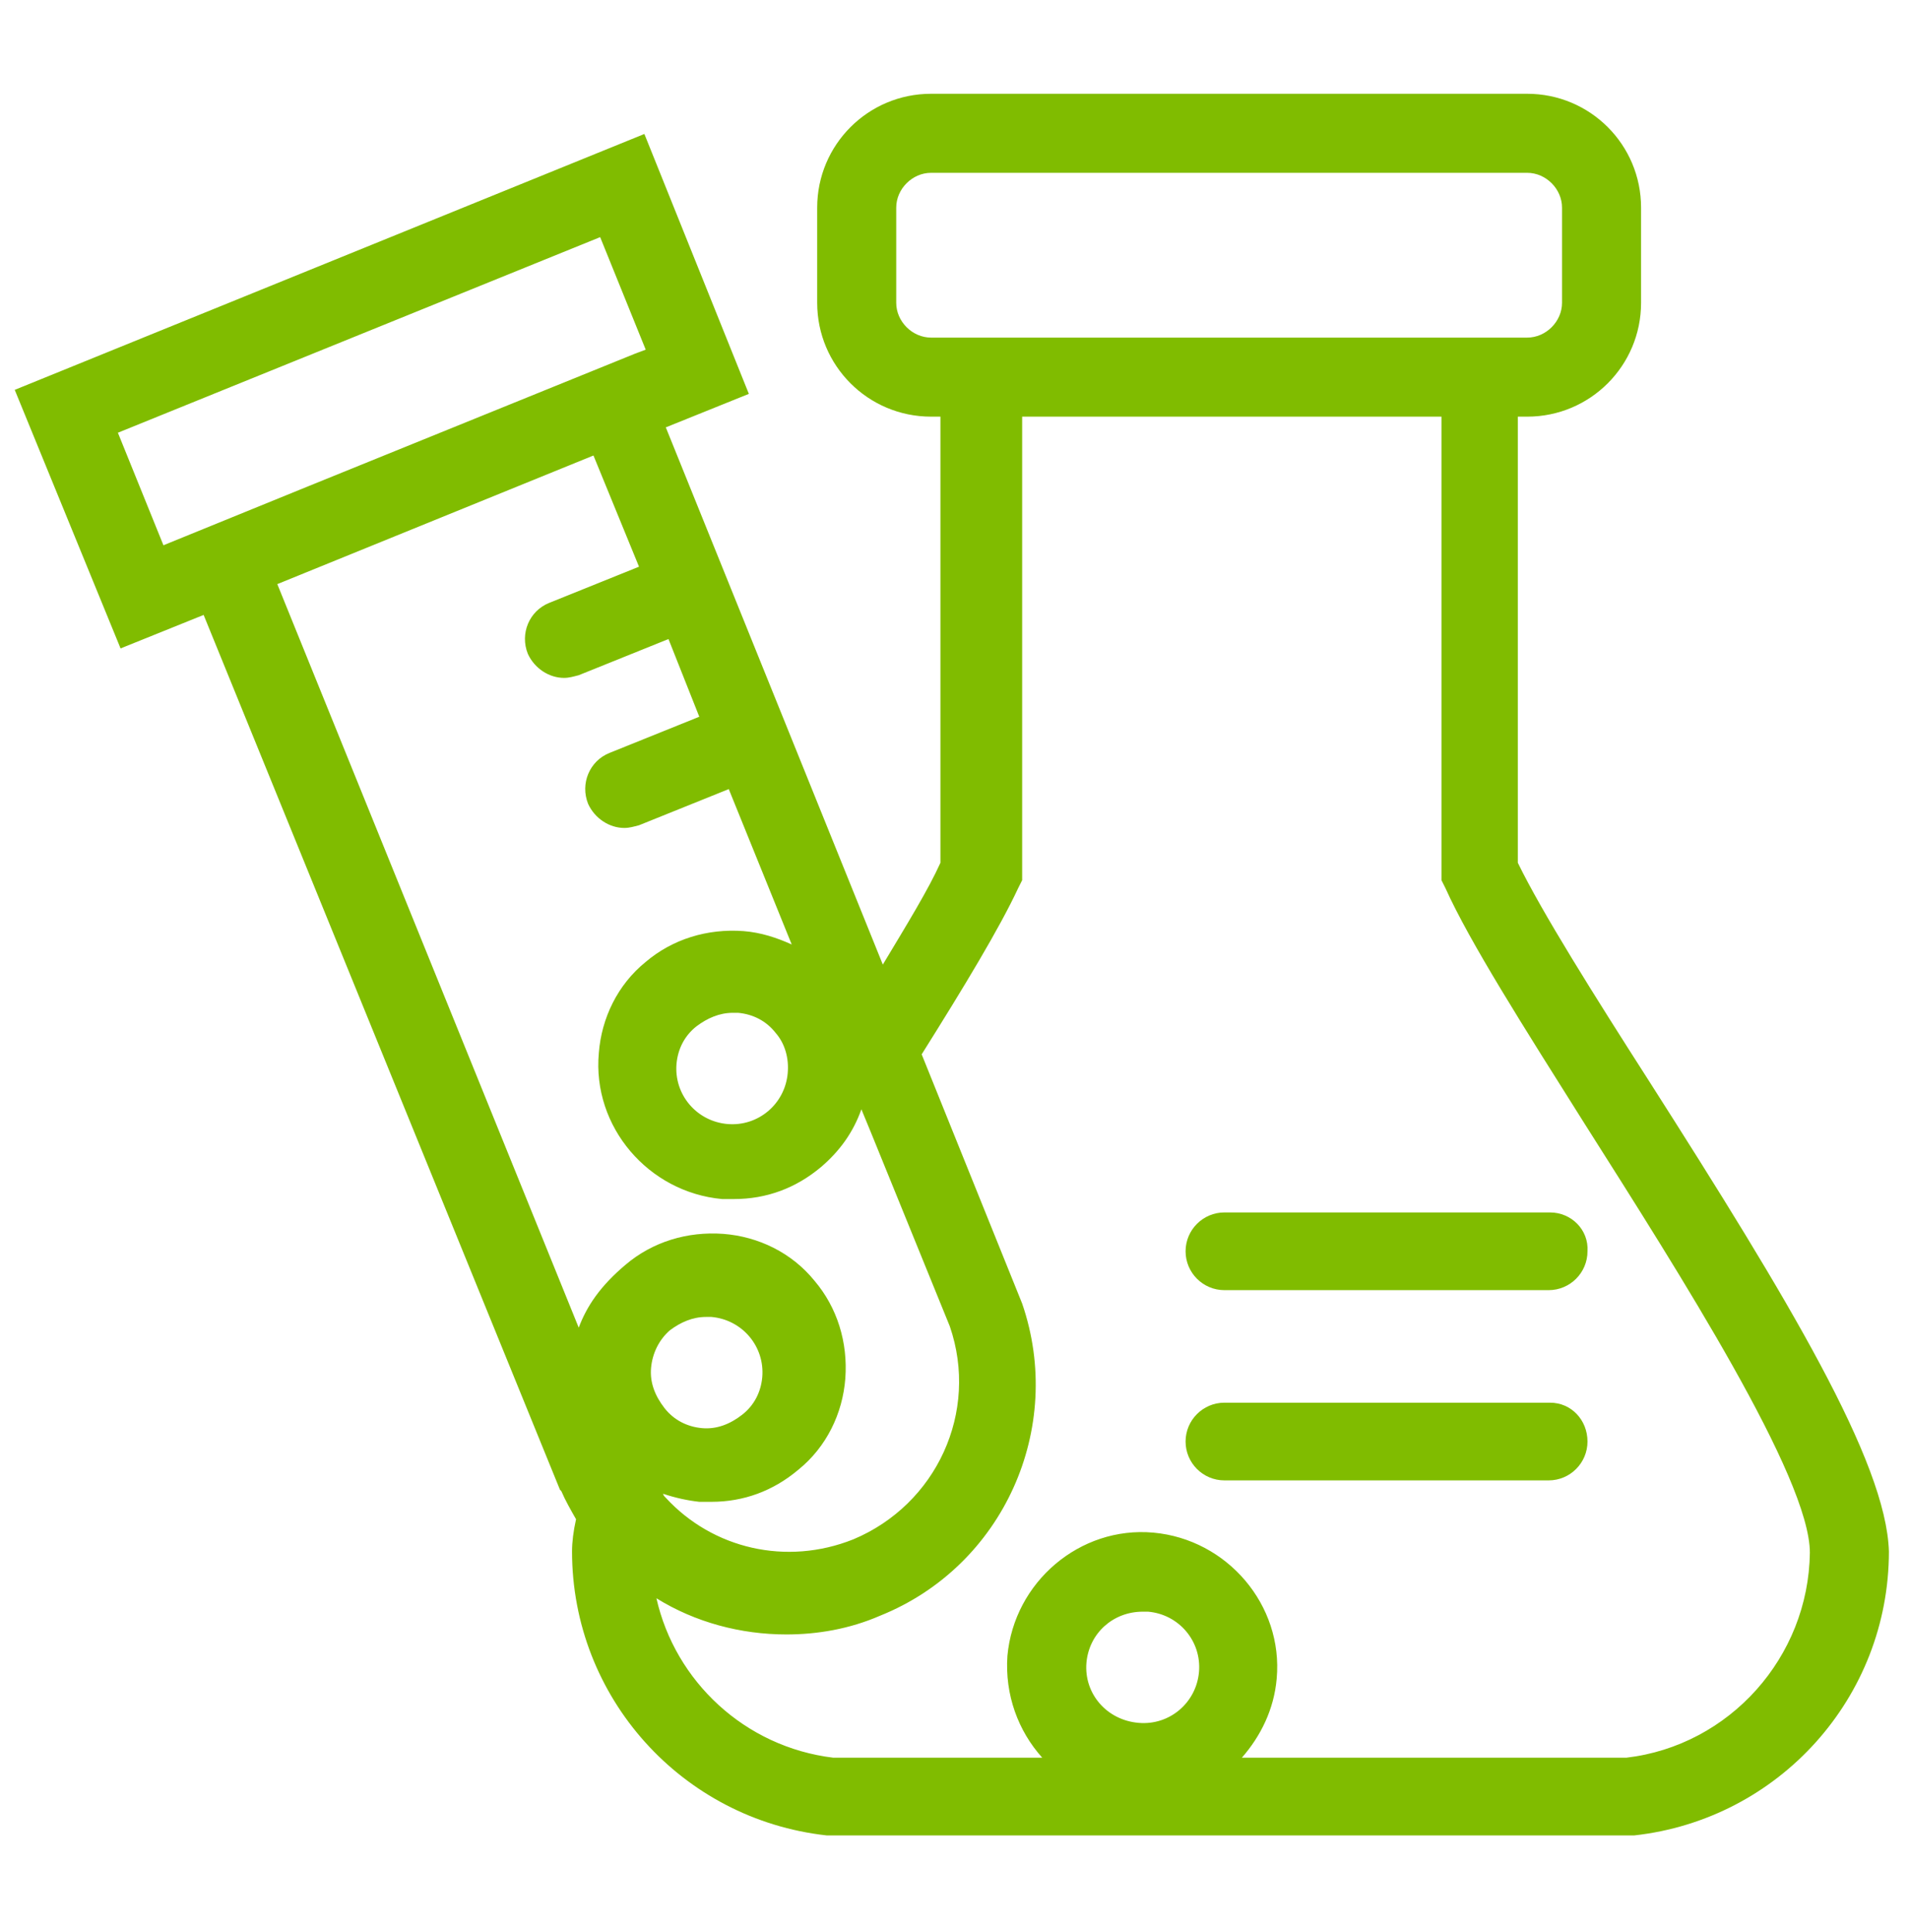 <?xml version="1.0" encoding="UTF-8"?>
<!-- Generator: Adobe Illustrator 29.3.1, SVG Export Plug-In . SVG Version: 9.03 Build 55982)  -->
<svg xmlns="http://www.w3.org/2000/svg" xmlns:xlink="http://www.w3.org/1999/xlink" version="1.1" id="_x32_-3" x="0px" y="0px" viewBox="0 0 142.5 144.2" style="enable-background:new 0 0 142.5 144.2;" xml:space="preserve">
<style type="text/css">
	.st0{fill:#80BC00;}
</style>
<g>
	<path class="st0" d="M115.7,90.5H91.4c-1.6,0-2.9,1.3-2.9,2.9c0,1.6,1.3,2.9,2.9,2.9h24.2c1.6,0,2.9-1.3,2.9-2.9   C118.6,91.8,117.3,90.5,115.7,90.5z"></path>
	<path class="st0" d="M115.7,104.7H91.4c-1.6,0-2.9,1.3-2.9,2.9s1.3,2.9,2.9,2.9h24.2c1.6,0,2.9-1.3,2.9-2.9   S117.3,104.7,115.7,104.7z"></path>
	<path class="st0" d="M123.1,80.7c-4.1-6.4-8-12.6-9.8-16.3V31.1h0.7c4.7,0,8.5-3.8,8.5-8.5v-7.1c0-4.7-3.8-8.5-8.5-8.5H69.5   c-4.7,0-8.5,3.8-8.5,8.5v7.1c0,4.7,3.8,8.5,8.5,8.5h0.7v33.3c-0.9,2-2.5,4.6-4.3,7.6L49.7,31.9l6.2-2.5L48.1,10L1.1,29.1L9,48.4   l6.2-2.5l26.6,65.3l0.1,0.1c0.3,0.7,0.7,1.4,1.1,2.1c-0.2,0.9-0.3,1.7-0.3,2.4c0,10.9,8.2,20,19,21.2l0.2,0h59.9l0.2,0   c10.8-1.2,19-10.3,19-21.2C140.8,109.1,133.5,97,123.1,80.7z M69.5,25.2c-1.4,0-2.6-1.2-2.6-2.6v-7.1c0-1.4,1.2-2.6,2.6-2.6H114   c1.4,0,2.6,1.2,2.6,2.6v7.1c0,1.4-1.2,2.6-2.6,2.6H69.5z M12.2,40.7l-3.4-8.4l36-14.6l3.4,8.4l-0.8,0.3L23,36.3L12.2,40.7z    M43.2,99.1L20.7,43.6l23.6-9.6l3.4,8.3l-6.7,2.7c-1.5,0.6-2.2,2.3-1.6,3.8c0.5,1.1,1.6,1.8,2.7,1.8c0.4,0,0.7-0.1,1.1-0.2l6.7-2.7   l2.3,5.8l-6.7,2.7c-1.5,0.6-2.2,2.3-1.6,3.8c0.5,1.1,1.6,1.8,2.7,1.8c0.4,0,0.7-0.1,1.1-0.2l6.7-2.7l4.7,11.6   c-1.1-0.5-2.3-0.9-3.6-1c-2.7-0.2-5.3,0.6-7.3,2.3c-2.1,1.7-3.3,4.2-3.5,6.8c-0.5,5.5,3.7,10.4,9.2,10.9c0.3,0,0.6,0,0.9,0   c2.4,0,4.6-0.8,6.5-2.4c1.4-1.2,2.4-2.6,3-4.3l0.7,1.7l5.9,14.5c2.2,6.4-1,13.3-7.2,15.9c-5,2-10.5,0.7-14-3.1   c-0.1-0.1-0.2-0.2-0.2-0.3c0.9,0.3,1.8,0.5,2.7,0.6c0.3,0,0.6,0,0.9,0c2.4,0,4.6-0.8,6.5-2.4c2.1-1.7,3.3-4.2,3.5-6.8   c0.2-2.7-0.6-5.3-2.3-7.3c-1.7-2.1-4.2-3.3-6.8-3.5c-2.7-0.2-5.3,0.6-7.3,2.3C44.8,96,43.8,97.5,43.2,99.1z M58.8,80.1   c-0.2,2.3-2.2,4-4.5,3.8c-2.3-0.2-4-2.2-3.8-4.5c0.1-1.1,0.6-2.1,1.5-2.8c0.8-0.6,1.7-1,2.7-1c0.1,0,0.2,0,0.4,0   c1.1,0.1,2.1,0.6,2.8,1.5C58.6,77.9,58.9,79,58.8,80.1z M50,99.3c0.8-0.6,1.7-1,2.7-1c0.1,0,0.2,0,0.4,0c2.3,0.2,4,2.2,3.8,4.5v0   c-0.1,1.1-0.6,2.1-1.5,2.8c-0.9,0.7-1.9,1.1-3,1c-1.1-0.1-2.1-0.6-2.8-1.5c-0.7-0.9-1.1-1.9-1-3C48.7,101,49.2,100,50,99.3z    M81.1,124.1c0.2-2.2,2-3.8,4.2-3.8c0.1,0,0.2,0,0.4,0c2.3,0.2,4,2.2,3.8,4.5c-0.2,2.3-2.2,4-4.5,3.8   C82.6,128.4,80.9,126.4,81.1,124.1z M121.4,131.2H92.7c1.4-1.6,2.4-3.6,2.6-5.9c0.5-5.5-3.7-10.4-9.2-10.9   c-5.5-0.5-10.4,3.7-10.9,9.2c-0.2,2.9,0.8,5.6,2.6,7.6H62.2c-6.6-0.8-11.8-5.7-13.2-11.9c2.9,1.8,6.3,2.7,9.7,2.7   c2.3,0,4.7-0.4,7-1.4c9.2-3.7,13.8-14,10.6-23.3l-7.5-18.6c3.2-5.1,5.8-9.4,7.2-12.4l0.3-0.6V31.1h31.3v34.6l0.3,0.6   c1.8,4,5.8,10.3,10.4,17.6c7.1,11.2,16.8,26.4,16.8,32C135,123.7,129.1,130.3,121.4,131.2z"></path>
</g>
</svg>
